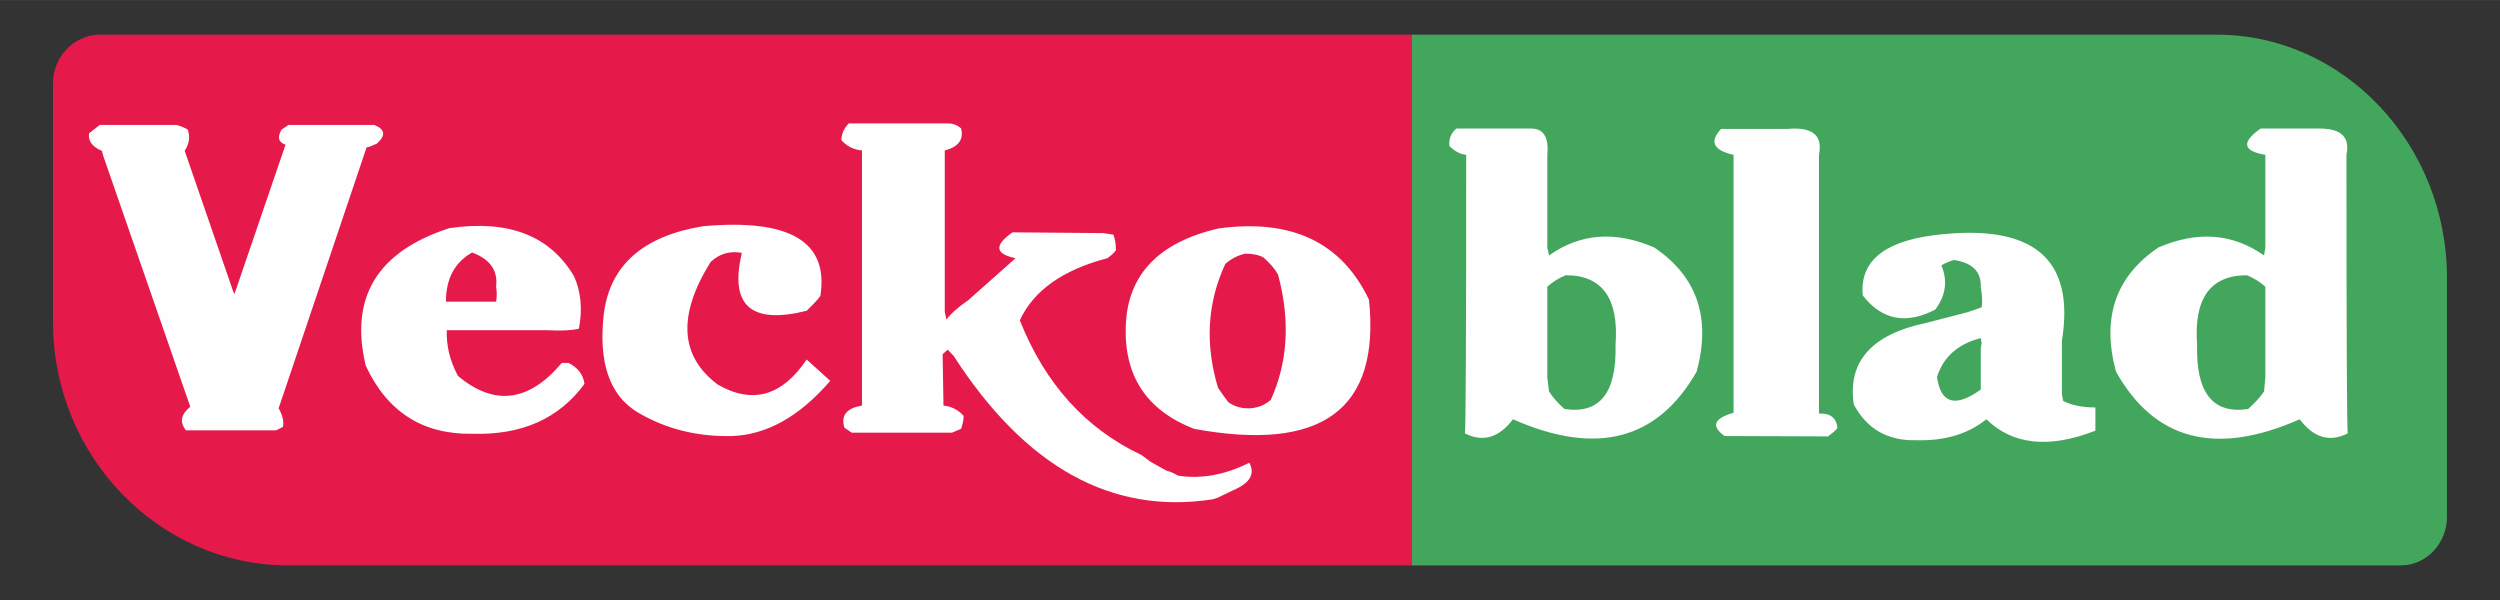 <?xml version="1.0" encoding="UTF-8"?>
<!DOCTYPE svg PUBLIC "-//W3C//DTD SVG 1.1//EN" "http://www.w3.org/Graphics/SVG/1.1/DTD/svg11.dtd">
<!-- Creator: CorelDRAW -->
<svg xmlns="http://www.w3.org/2000/svg" xml:space="preserve" width="11811px" height="2835px" style="shape-rendering:geometricPrecision; text-rendering:geometricPrecision; image-rendering:optimizeQuality; fill-rule:evenodd; clip-rule:evenodd"
viewBox="0 0 11811 2834.64"
 xmlns:xlink="http://www.w3.org/1999/xlink">
 <rect x="0" y="0" width="11811" height="2834.64" fill="#333333" stroke="none"/>
 <defs>
  <style type="text/css">
   <![CDATA[
    .fil0 {fill:none}
    .fil2 {fill:#E51A4B}
    .fil1 {fill:#43A65D}
    .fil3 {fill:#FEFEFE;fill-rule:nonzero}
   ]]>
  </style>
 </defs>
 <g id="Layer_x0020_1">
  <rect class="fil0" x="-2007.87" y="-590.55" width="15826.7" height="4015.74"/>
  <g id="_257744408">
   <rect id="_253579408" class="fil0" x="2.34302e-005" y="-0.001" width="11811" height="2834.64" rx="281.541" ry="281.541"/>
   <g>
    <path id="_255293032" class="fil1" d="M6668.37 163.741l3805.11 0c597.852,0 1087,516.96 1087,1148.82l0 1128.57c0,126.371 -97.826,229.766 -217.396,229.766l-4674.72 0 0 -2507.16z"/>
    <path id="_255292960" class="fil2" d="M6670.03 2670.9l-5309.23 0c-610.65,0 -1110.28,-516.963 -1110.28,-1148.82l0 -1128.57c0,-126.368 99.926,-229.764 222.061,-229.764l6197.45 0 0 2507.16z"/>
    <path id="_255292936" class="fil3" d="M420.722 629.734c-5.402,35.979 14.861,63.564 60.796,82.755l6.08 23.388 411.368 1185.56c-44.582,35.981 -51.338,73.16 -20.265,111.538l425.555 0 32.424 -16.191c5.405,-25.186 -1.351,-54.572 -20.263,-88.153l415.421 -1232.34c6.756,-1.2 13.847,-3.3 21.279,-6.298 7.429,-2.998 16.547,-6.895 27.354,-11.693 43.233,-38.381 39.179,-67.764 -12.156,-88.153l-405.292 0 -32.424 21.588c-21.614,35.981 -15.536,59.967 18.238,71.96l-241.148 705.221 -6.078 -12.593 -228.989 -663.842c21.614,-33.583 26.343,-67.164 14.183,-100.745 -18.912,-10.795 -37.15,-17.991 -54.713,-21.588l-360.708 0 -50.662 39.579zm1307.06 1097.41c-77.005,-322.627 54.716,-539.111 395.158,-649.451 279.649,-40.779 476.215,35.381 589.697,228.477 32.424,74.36 39.855,156.517 22.29,246.467 -32.421,8.395 -83.083,10.795 -151.982,7.198l-472.164 0c-2.702,73.16 14.861,145.122 52.687,215.884 171.574,143.922 335.04,123.534 490.4,-61.167l32.426 0c44.582,22.786 69.574,55.769 74.979,98.945 -120.236,164.312 -297.212,242.87 -530.93,235.674 -233.716,3.598 -401.239,-103.745 -502.56,-322.027zm616.043 -372.401c9.456,-76.757 -28.372,-130.729 -113.482,-161.912 -82.41,46.774 -123.614,124.134 -123.614,232.074l237.096 0c4.051,-22.788 4.051,-46.174 0,-70.162zm1578.6 444.361c-144.555,167.91 -299.241,254.865 -464.059,260.86 -166.167,3.598 -315.448,-34.181 -447.845,-113.338 -131.043,-80.357 -183.732,-234.474 -158.064,-462.351 28.372,-230.277 184.408,-368.803 468.112,-415.577 410.692,-37.179 595.775,72.562 555.247,329.222 -6.754,9.595 -15.876,20.39 -27.357,32.383 -11.485,11.993 -23.979,24.586 -37.49,37.781 -263.44,65.964 -365.437,-25.188 -305.995,-273.453 -56.74,-10.795 -106.051,3.598 -147.928,43.176 -156.715,251.865 -145.23,444.961 34.448,579.287 163.467,93.55 303.292,53.971 419.475,-118.736l111.456 100.745zm52.687 -1136.99c0,-28.783 11.48,-55.169 34.45,-79.157l468.11 0c24.317,0 45.255,7.795 62.818,23.388 13.509,52.772 -12.158,87.553 -77.005,104.343l0 762.79 8.107 35.981c21.614,-28.783 56.065,-59.367 103.349,-91.75l222.909 -197.893c-97.268,-20.39 -101.995,-61.167 -14.185,-122.334l427.582 3.598 48.635 7.195c8.105,20.388 12.158,44.976 12.158,73.76 -8.107,11.995 -21.616,24.588 -40.528,37.781 -210.753,55.169 -348.55,152.917 -413.397,293.241 118.885,299.839 310.721,512.125 575.512,636.859l40.528 30.583 77.005 43.176c16.212,3.598 34.45,11.395 54.713,23.388 109.429,16.791 221.56,-3.598 336.394,-61.167 28.368,52.772 3.376,95.948 -74.981,129.529l-74.979 35.981 -22.292 7.198c-476.89,74.36 -884.88,-151.119 -1223.97,-676.437l-28.37 -30.583 -24.319 21.588 4.054 242.87c37.826,3.598 69.576,19.788 95.242,48.574 0,17.991 -4.051,38.379 -12.158,61.167l-42.555 17.991 -474.188 0 -34.45 -23.388c-17.565,-57.569 10.132,-92.35 83.083,-104.343l0 -1205.35c-39.177,-3.598 -71.598,-19.788 -97.268,-48.574zm1665.74 1363.67c605.233,111.541 880.831,-91.75 826.794,-609.873 -129.692,-272.253 -367.464,-384.391 -713.311,-336.417 -281,65.964 -426.231,218.281 -435.687,456.953 -9.458,238.672 97.944,401.784 322.204,489.337zm328.287 -809.564c32.421,28.783 55.389,55.769 68.898,80.955 58.091,215.884 46.609,413.179 -34.45,591.882 -27.019,23.988 -59.442,37.181 -97.268,39.579 -37.828,2.4 -72.279,-7.195 -103.351,-28.783 -10.805,-14.393 -20.265,-27.286 -28.37,-38.681 -8.105,-11.393 -14.861,-21.288 -20.263,-29.683 -62.145,-206.289 -50.662,-401.184 34.448,-584.685 27.021,-23.988 58.091,-40.179 93.217,-48.574 36.477,0 65.523,5.995 87.139,17.991z"/>
    <path id="_255293248" class="fil3" d="M6847.8 689.937c-4.054,-32.402 6.758,-60.002 32.445,-82.805l350.782 0c60.829,-1.2 87.189,40.202 79.077,124.207l0 437.423 8.112 37.802c147.342,-104.405 312.932,-117.007 496.773,-37.802 202.764,136.807 269.678,332.418 200.737,586.832 -185.192,324.016 -474.471,399.02 -867.834,225.011 -66.236,87.605 -141.935,109.807 -227.097,66.605 4.056,-30.002 6.085,-468.625 6.085,-1315.87 -27.035,-2.4 -53.398,-16.202 -79.079,-41.402zm784.699 939.65c16.221,-219.611 -62.18,-329.418 -235.207,-329.418 -32.44,13.2 -61.505,31.202 -87.189,54.002l0 430.223 8.112 64.805c8.109,13.2 18.586,27.002 31.427,41.402 12.843,14.4 26.7,28.202 41.568,41.402 166.268,25.2 246.696,-75.605 241.289,-302.416zm557.602 -898.248c-95.974,-21.602 -115.575,-62.405 -58.8,-122.407l312.259 0c118.953,-10.8 168.968,30.002 150.045,122.407l0 1222.26c52.72,-2.4 81.779,19.802 87.189,66.605 -2.702,6 -8.112,12.3 -16.221,18.9 -8.112,6.602 -17.572,14.102 -28.387,22.502l-488.664 -1.8c-64.885,-46.802 -50.693,-83.405 42.579,-109.807l0 -1218.66zm610.326 664.234c-14.872,-158.407 96.652,-253.214 334.558,-284.414 467.713,-58.805 669.802,107.405 606.268,498.625l0 252.014 6.083 32.402c40.554,20.4 91.245,30.602 152.074,30.602l0 109.805c-218.983,85.205 -390.658,67.205 -515.021,-54.002 -86.513,69.605 -196.681,102.605 -330.507,99.004 -135.177,3.6 -233.855,-52.802 -296.036,-169.209 -29.74,-202.809 84.484,-331.216 342.673,-385.22l194.655 -50.402c8.109,-2.4 17.91,-5.7 29.398,-9.9 11.492,-4.2 23.995,-8.7 37.514,-13.5 4.054,-22.802 2.702,-54.605 -4.056,-95.407 2.702,-72.002 -39.201,-114.604 -125.716,-127.807 -16.219,3.602 -36.496,12.002 -60.829,25.202 31.094,72.005 21.631,141.607 -28.384,208.811 -137.882,72.005 -252.106,49.802 -342.673,-66.605zm561.658 225.014l-4.056 -23.402c-108.142,27.602 -177.082,88.805 -206.82,183.609 17.572,126.007 86.513,145.809 206.82,59.405l0 -194.411 4.056 -25.2zm1723.5 -889.248c17.572,-82.805 -24.333,-124.207 -125.716,-124.207l-279.814 0c-91.92,64.802 -84.484,106.205 22.304,124.207l0 437.423 -6.083 37.802c-148.693,-104.405 -314.962,-117.007 -498.802,-37.802 -202.764,136.807 -269.676,332.418 -200.737,586.832 182.489,325.216 471.767,400.22 867.834,225.011 66.239,87.605 141.935,109.807 227.097,66.605 -4.056,-30.002 -6.083,-468.625 -6.083,-1315.87zm-705.622 898.248c-16.221,-219.611 62.18,-329.418 235.207,-329.418 32.443,13.2 61.505,31.202 87.189,54.002l0 430.223 -6.083 64.805c-18.926,27.602 -43.932,55.202 -75.023,82.805 -166.266,25.2 -246.696,-75.605 -241.289,-302.416z"/>
   </g>
  </g>
 </g>
</svg>
